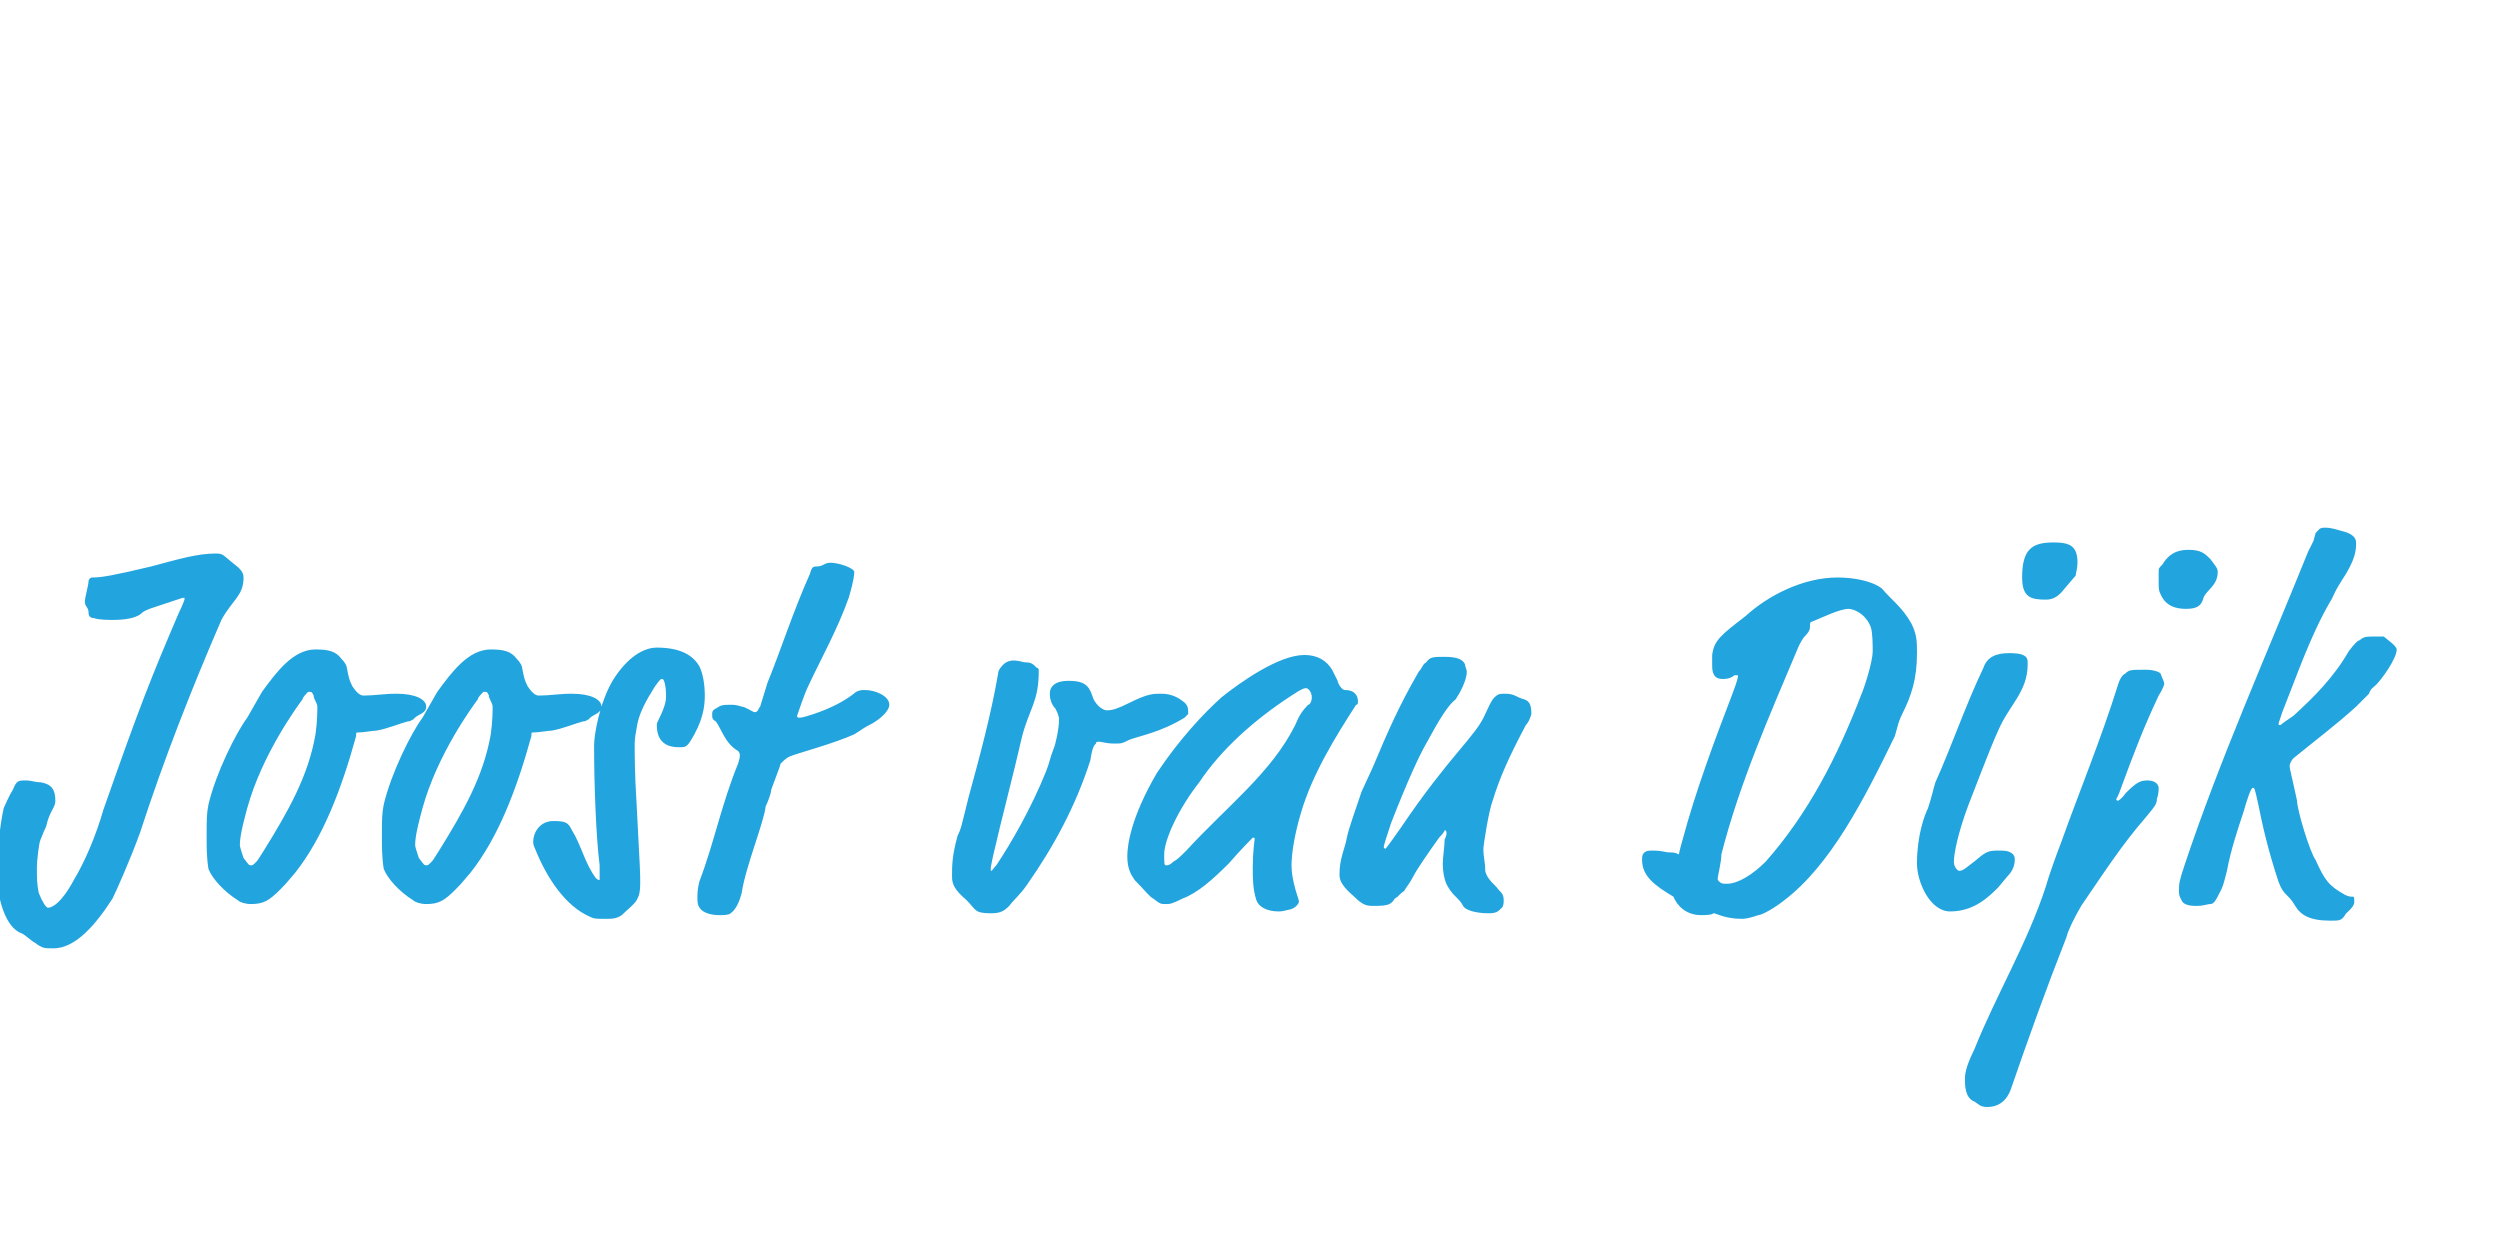 <?xml version="1.0" standalone="no"?><!DOCTYPE svg PUBLIC "-//W3C//DTD SVG 1.1//EN" "http://www.w3.org/Graphics/SVG/1.1/DTD/svg11.dtd"><svg xmlns="http://www.w3.org/2000/svg" version="1.1" width="135.5px" height="67.6px" viewBox="0 -7 135.5 67.6" style="top:-7px">  <desc>Joost van Dijk</desc>  <defs/>  <g id="Polygon104031">    <path d="M 3 36.4 C 3 36.8 2.7 36.9 2.5 37.8 C 2.3 38.2 2.3 38.3 2.2 38.5 C 2.1 38.7 2 39.7 2 40 C 2 40.6 2 40.9 2.1 41.4 C 2.3 41.9 2.5 42.2 2.6 42.2 C 2.8 42.2 3.3 42 4 40.7 C 4.6 39.7 5.2 38.3 5.6 36.9 C 7.6 31.2 8.2 29.7 9.7 26.2 C 9.9 25.8 10 25.5 10 25.5 C 10 25.4 10 25.4 10 25.4 C 9.9 25.4 9.9 25.4 9.6 25.5 C 9.6 25.5 8.1 26 8.1 26 C 7.9 26.1 7.8 26.1 7.6 26.3 C 7.3 26.5 6.8 26.6 6.1 26.6 C 6 26.6 5.3 26.6 5.1 26.5 C 4.9 26.5 4.8 26.4 4.8 26.2 C 4.8 25.9 4.6 25.9 4.6 25.6 C 4.6 25.4 4.8 24.7 4.8 24.5 C 4.8 24.4 4.9 24.3 5 24.3 C 5.5 24.3 6.1 24.2 8.2 23.7 C 9.7 23.3 10.7 23 11.7 23 C 12.1 23 12.1 23.1 12.6 23.5 C 13 23.8 13.2 24 13.2 24.3 C 13.2 25.3 12.6 25.5 12 26.6 C 10.4 30.3 8.9 34.1 7.6 38.1 C 7.1 39.5 6.3 41.3 6.1 41.7 C 5.2 43.1 4.1 44.4 2.9 44.4 C 2.4 44.4 2.3 44.4 1.9 44.1 C 1.7 44 1.4 43.7 1.2 43.6 C 0.3 43.3 -0.2 41.7 -0.2 39.9 C -0.2 39.5 0 37.7 0.2 36.8 C 0.3 36.6 0.5 36.1 0.7 35.8 C 0.9 35.3 1 35.3 1.4 35.3 C 1.7 35.3 1.9 35.4 2.2 35.4 C 2.8 35.5 3 35.8 3 36.4 Z M 19.3 32.9 C 18.5 35.8 17.5 38.4 16 40.3 C 15.5 40.9 15.4 41 15.2 41.2 C 14.6 41.8 14.3 42 13.6 42 C 13.3 42 13 41.9 12.9 41.8 C 12.1 41.3 11.5 40.6 11.3 40.1 C 11.2 39.5 11.2 38.9 11.2 38.4 C 11.2 37.4 11.2 37.1 11.3 36.6 C 11.7 34.9 12.8 32.7 13.4 31.9 C 13.4 31.9 14.2 30.5 14.2 30.5 C 15 29.4 15.9 28.2 17.1 28.2 C 17.8 28.2 18.2 28.3 18.5 28.7 C 18.7 28.9 18.8 29.1 18.8 29.2 C 18.9 29.7 18.9 29.8 19.1 30.2 C 19.3 30.5 19.5 30.7 19.7 30.7 C 20.3 30.7 20.8 30.6 21.5 30.6 C 22.5 30.6 23.1 30.9 23.1 31.3 C 23.1 31.7 22.6 31.7 22.4 32 C 22.3 32 22.3 32.1 22.1 32.1 C 21.7 32.2 21 32.5 20.4 32.6 C 20.2 32.6 19.7 32.7 19.4 32.7 C 19.3 32.7 19.3 32.7 19.3 32.9 Z M 13.9 39.7 C 14 39.6 14.1 39.4 14.3 39.1 C 15.6 37 16.7 35.1 17.1 32.8 C 17.2 32.1 17.2 31.5 17.2 31.3 C 17.2 31.1 17 30.9 17 30.7 C 16.9 30.5 16.9 30.5 16.8 30.5 C 16.8 30.5 16.8 30.5 16.7 30.5 C 16.6 30.6 16.4 30.8 16.4 30.9 C 16.1 31.3 14.2 33.9 13.4 36.8 C 13.3 37.2 13 38.2 13 38.8 C 13 38.9 13.1 39.2 13.2 39.5 C 13.5 39.9 13.5 39.9 13.6 39.9 C 13.7 39.9 13.7 39.9 13.9 39.7 Z M 28.8 32.9 C 28 35.8 27 38.4 25.5 40.3 C 25 40.9 24.9 41 24.7 41.2 C 24.1 41.8 23.8 42 23.1 42 C 22.8 42 22.5 41.9 22.4 41.8 C 21.6 41.3 21 40.6 20.8 40.1 C 20.7 39.5 20.7 38.9 20.7 38.4 C 20.7 37.4 20.7 37.1 20.8 36.6 C 21.2 34.9 22.3 32.7 22.9 31.9 C 22.9 31.9 23.7 30.5 23.7 30.5 C 24.5 29.4 25.4 28.2 26.6 28.2 C 27.3 28.2 27.7 28.3 28 28.7 C 28.2 28.9 28.3 29.1 28.3 29.2 C 28.4 29.7 28.4 29.8 28.6 30.2 C 28.8 30.5 29 30.7 29.2 30.7 C 29.8 30.7 30.3 30.6 31 30.6 C 32 30.6 32.6 30.9 32.6 31.3 C 32.6 31.7 32.1 31.7 31.9 32 C 31.8 32 31.8 32.1 31.6 32.1 C 31.2 32.2 30.5 32.5 29.9 32.6 C 29.7 32.6 29.2 32.7 28.9 32.7 C 28.8 32.7 28.8 32.7 28.8 32.9 Z M 23.4 39.7 C 23.5 39.6 23.6 39.4 23.8 39.1 C 25.1 37 26.2 35.1 26.6 32.8 C 26.7 32.1 26.7 31.5 26.7 31.3 C 26.7 31.1 26.5 30.9 26.5 30.7 C 26.4 30.5 26.4 30.5 26.3 30.5 C 26.3 30.5 26.3 30.5 26.2 30.5 C 26.1 30.6 25.9 30.8 25.9 30.9 C 25.6 31.3 23.7 33.9 22.9 36.8 C 22.8 37.2 22.5 38.2 22.5 38.8 C 22.5 38.9 22.6 39.2 22.7 39.5 C 23 39.9 23 39.9 23.1 39.9 C 23.2 39.9 23.2 39.9 23.4 39.7 Z M 32.5 40.6 C 32.5 40.5 32.5 40.1 32.5 39.9 C 32.3 38.3 32.2 35.5 32.2 33.4 C 32.2 32.8 32.5 31.1 33.2 29.9 C 34 28.6 34.9 28.1 35.6 28.1 C 37 28.1 37.6 28.6 37.9 29.1 C 38.1 29.5 38.2 30.1 38.2 30.7 C 38.2 31.3 38.1 32.1 37.4 33.2 C 37.2 33.5 37.1 33.5 36.8 33.5 C 36.4 33.5 36.1 33.4 35.9 33.2 C 35.7 33 35.6 32.7 35.6 32.3 C 35.6 32.2 35.6 32.2 35.7 32 C 36.1 31.2 36.1 30.9 36.1 30.7 C 36.1 30.2 36 29.8 35.9 29.8 C 35.8 29.8 35.8 29.8 35.5 30.2 C 35 31 34.6 31.7 34.5 32.5 C 34.4 33 34.4 33.2 34.4 33.4 C 34.4 33.8 34.4 35 34.5 36.5 C 34.7 40.2 34.7 40.4 34.7 40.8 C 34.7 41.5 34.6 41.6 34.5 41.8 C 34.3 42.1 34 42.3 33.7 42.6 C 33.4 42.8 33.2 42.8 32.8 42.8 C 32.3 42.8 32.2 42.8 32 42.7 C 30.6 42.1 29.6 40.5 29 39 C 28.9 38.8 28.9 38.7 28.9 38.6 C 28.9 38.2 29.2 37.5 30 37.5 C 30.7 37.5 30.8 37.6 31 38 C 31.5 38.8 31.7 39.8 32.3 40.6 C 32.4 40.7 32.5 40.7 32.5 40.7 C 32.5 40.7 32.5 40.7 32.5 40.6 Z M 43.3 31.9 C 43.4 31.9 43.5 31.9 44.1 31.7 C 45 31.4 45.8 31 46.4 30.5 C 46.6 30.4 46.7 30.4 46.9 30.4 C 47.4 30.4 48.2 30.7 48.2 31.2 C 48.2 31.5 47.8 31.9 47.3 32.2 C 46.7 32.5 46.8 32.5 46.3 32.8 C 45.2 33.3 43.3 33.8 42.8 34 C 42.6 34.1 42.5 34.2 42.3 34.4 C 42.3 34.5 42.2 34.7 41.8 35.8 C 41.8 36 41.6 36.5 41.5 36.7 C 41.4 37.6 40.4 40 40.2 41.4 C 40.1 41.8 39.9 42.3 39.6 42.5 C 39.5 42.6 39.2 42.6 39 42.6 C 38.9 42.6 38.3 42.6 38 42.3 C 37.8 42.1 37.8 41.9 37.8 41.6 C 37.8 41.5 37.8 41.2 37.9 40.8 C 38.7 38.7 39.1 36.6 40 34.4 C 40.1 34.1 40.1 34 40.1 33.9 C 40.1 33.9 40.1 33.8 40 33.7 C 39.3 33.3 39.1 32.5 38.8 32.1 C 38.6 32 38.6 31.9 38.6 31.7 C 38.6 31.6 38.6 31.5 38.8 31.4 C 39.1 31.2 39.2 31.2 39.6 31.2 C 39.8 31.2 39.9 31.2 40.2 31.3 C 40.4 31.3 40.8 31.6 40.9 31.6 C 41.1 31.6 41.1 31.4 41.2 31.3 C 41.2 31.3 41.6 30 41.6 30 C 42.3 28.3 43 26.1 43.9 24.1 C 44 23.7 44.1 23.7 44.3 23.7 C 44.6 23.7 44.7 23.5 45 23.5 C 45.5 23.5 46.3 23.8 46.3 24 C 46.3 24.1 46.3 24.4 46 25.4 C 45.4 27.1 44.5 28.7 43.8 30.2 C 43.6 30.6 43.2 31.8 43.2 31.8 C 43.2 31.9 43.3 31.9 43.3 31.9 Z M 59.4 33.3 C 59.3 33.4 59.2 33.5 59.1 34.2 C 58.3 36.7 57.1 38.9 55.7 40.9 C 55.3 41.5 55 41.7 54.7 42.1 C 54.4 42.4 54.2 42.5 53.7 42.5 C 52.8 42.5 52.9 42.3 52.4 41.8 C 51.7 41.2 51.6 40.9 51.6 40.5 C 51.6 39.9 51.6 39.4 51.9 38.3 C 52.1 37.9 52.1 37.8 52.5 36.2 C 53.1 34 53.7 31.8 54.1 29.5 C 54.1 29.3 54.3 29.1 54.4 29 C 54.5 28.9 54.7 28.8 54.9 28.8 C 55.3 28.8 55.4 28.9 55.6 28.9 C 55.9 28.9 56 29 56.2 29.2 C 56.3 29.2 56.3 29.3 56.3 29.4 C 56.3 31 55.8 31.4 55.4 32.9 C 54.9 35.1 54.3 37.3 53.8 39.5 C 53.7 40 53.7 40 53.7 40.1 C 53.7 40.1 53.7 40.2 53.7 40.2 C 53.8 40.2 53.8 40.1 54 39.9 C 54.8 38.7 55.9 36.8 56.7 34.8 C 56.9 34.3 56.9 34.1 57.1 33.6 C 57.2 33.4 57.4 32.5 57.4 32 C 57.4 31.8 57.3 31.6 57.2 31.4 C 57 31.2 56.9 30.9 56.9 30.6 C 56.9 30.2 57.2 29.9 57.9 29.9 C 58.7 29.9 59 30.1 59.2 30.7 C 59.3 31.1 59.7 31.5 60 31.5 C 60.3 31.5 60.6 31.4 61.2 31.1 C 62.2 30.6 62.5 30.6 62.9 30.6 C 63.1 30.6 63.6 30.6 64.1 31 C 64.4 31.2 64.4 31.4 64.4 31.7 C 64.4 31.7 64.3 31.8 64.2 31.9 C 62.9 32.7 61.7 32.9 61.2 33.1 C 60.8 33.3 60.8 33.3 60.4 33.3 C 59.9 33.3 59.8 33.2 59.5 33.2 C 59.5 33.2 59.4 33.2 59.4 33.3 Z M 66.6 39.8 C 65.7 40.7 64.9 41.4 64.1 41.7 C 63.5 42 63.4 42 63.2 42 C 62.9 42 62.9 42 62.5 41.7 C 62.3 41.6 62 41.2 61.5 40.7 C 61.3 40.4 61.1 40.1 61.1 39.4 C 61.1 38.8 61.3 37.3 62.7 34.9 C 63.9 33.1 65.2 31.7 66.2 30.8 C 67.2 30 69.3 28.5 70.7 28.5 C 71.4 28.5 71.9 28.8 72.2 29.3 C 72.3 29.5 72.4 29.7 72.5 29.9 C 72.5 30 72.7 30.4 72.9 30.4 C 73.5 30.4 73.6 30.8 73.6 31 C 73.6 31.1 73.6 31.2 73.5 31.2 C 72.4 32.9 71.1 35 70.5 37.1 C 70.2 38.1 70 39.2 70 39.9 C 70 40.5 70.2 41.2 70.3 41.5 C 70.4 41.8 70.4 41.8 70.4 41.9 C 70.4 41.9 70.3 42.2 69.9 42.3 C 69.8 42.3 69.6 42.4 69.3 42.4 C 68.6 42.4 68.2 42.1 68.1 41.8 C 67.9 41.2 67.9 40.6 67.9 40 C 67.9 39.2 68 38.5 68 38.5 C 68 38.4 68 38.4 67.9 38.4 C 67.9 38.4 67.2 39.1 66.6 39.8 Z M 70 30.7 C 68 32 66.2 33.6 65 35.4 C 63.9 36.8 63.1 38.5 63.1 39.3 C 63.1 39.8 63.1 39.9 63.2 39.9 C 63.3 39.9 63.4 39.9 63.6 39.7 C 63.8 39.6 64 39.4 64.3 39.1 C 66.5 36.7 68.9 34.9 70.2 32.3 C 70.4 31.8 70.6 31.5 70.9 31.2 C 71 31.2 71.1 31 71.1 30.8 C 71.1 30.5 70.9 30.3 70.8 30.3 C 70.7 30.3 70.6 30.3 70 30.7 Z M 76.6 40.5 C 76.4 40.9 76.2 41.1 76.1 41.3 C 75.9 41.4 75.8 41.6 75.6 41.7 C 75.4 42 75.3 42.1 74.5 42.1 C 74.1 42.1 73.9 42.1 73.4 41.6 C 72.7 41 72.6 40.7 72.6 40.4 C 72.6 39.5 72.9 39 73 38.4 C 73.1 37.9 73.5 36.8 73.8 35.9 C 73.8 35.9 74.4 34.6 74.4 34.6 C 75.2 32.7 75.8 31.3 76.9 29.4 C 77.1 29.2 77.1 29 77.3 28.9 C 77.5 28.6 77.7 28.6 78.3 28.6 C 79.1 28.6 79.3 28.8 79.4 29 C 79.4 29.1 79.5 29.3 79.5 29.4 C 79.5 29.9 79.1 30.6 78.9 30.9 C 78.5 31.2 78 32 77.3 33.3 C 76.9 34 76.3 35.3 75.4 37.6 C 75.3 37.9 75 38.8 75 38.9 C 75 39 75.1 39 75.1 39 C 75.1 39 75.2 38.9 75.9 37.9 C 78.6 33.9 80 32.9 80.5 31.7 C 80.7 31.3 80.8 31 81 30.8 C 81.2 30.6 81.3 30.6 81.6 30.6 C 82.1 30.6 82.2 30.8 82.6 30.9 C 82.9 31 83 31.2 83 31.7 C 83 31.7 82.9 32.1 82.7 32.3 C 81.8 34 81.3 35.1 80.9 36.4 C 80.7 36.9 80.4 38.8 80.4 39 C 80.4 39.5 80.5 39.7 80.5 40.2 C 80.6 40.7 81.1 41 81.2 41.2 C 81.4 41.4 81.5 41.5 81.5 41.8 C 81.5 41.9 81.5 42.1 81.4 42.2 C 81.2 42.4 81.1 42.5 80.7 42.5 C 79.9 42.5 79.4 42.3 79.3 42.1 C 79.1 41.7 78.8 41.6 78.5 41.1 C 78.3 40.8 78.2 40.3 78.2 39.8 C 78.2 39.5 78.3 38.8 78.3 38.5 C 78.4 38.3 78.4 38.2 78.4 38.2 C 78.4 38.1 78.4 38 78.3 38 C 78.3 38 78.3 38.1 78 38.4 C 77.5 39.1 76.8 40.1 76.6 40.5 Z M 93.9 30.6 C 94.2 29.8 94.2 29.7 94.2 29.6 C 94.2 29.6 94.2 29.6 94.2 29.6 C 94.1 29.6 94.1 29.6 94 29.6 C 93.9 29.7 93.7 29.8 93.4 29.8 C 93.2 29.8 92.8 29.8 92.8 29.1 C 92.8 29.1 92.8 28.9 92.8 28.5 C 92.9 27.7 93.3 27.4 94.6 26.4 C 95.8 25.3 97.7 24.3 99.6 24.3 C 100.5 24.3 101.5 24.5 102 24.9 C 102.5 25.5 103.1 25.9 103.6 26.8 C 103.9 27.4 103.9 27.8 103.9 28.4 C 103.9 29.8 103.6 30.7 103.1 31.7 C 102.9 32.1 102.9 32.2 102.7 32.9 C 101 36.4 99.2 39.9 96.7 41.8 C 96.2 42.2 95.5 42.6 95.3 42.6 C 95 42.7 94.7 42.8 94.4 42.8 C 93.5 42.8 93 42.5 92.9 42.5 C 92.8 42.5 92.9 42.6 92.2 42.6 C 91.4 42.6 90.9 42.1 90.7 41.6 C 89.7 41 89 40.5 89 39.6 C 89 39.4 89 39.1 89.5 39.1 C 90.2 39.1 90.2 39.2 90.5 39.2 C 90.9 39.2 90.9 39.3 91 39.3 C 91 39.3 91 39.2 91.2 38.5 C 91.9 35.9 92.9 33.2 93.9 30.6 Z M 98.2 26.7 C 98.1 26.7 98.1 26.8 98.1 27 C 98.1 27.2 97.9 27.4 97.9 27.4 C 97.8 27.5 97.7 27.6 97.5 28 C 95.9 31.8 94.3 35.4 93.3 39.3 C 93.3 39.7 93.1 40.5 93.1 40.6 C 93.1 40.7 93.1 40.7 93.2 40.8 C 93.3 40.9 93.4 40.9 93.6 40.9 C 94.2 40.9 95 40.4 95.7 39.7 C 98 37.1 99.6 34 100.9 30.6 C 101 30.4 101.5 28.9 101.5 28.3 C 101.5 28 101.5 27.3 101.4 27 C 101.1 26.2 100.4 26 100.2 26 C 99.7 26 98.7 26.5 98.2 26.7 Z M 108.3 32.6 C 107.8 33.7 107.1 35.6 106.7 36.6 C 106.1 38.2 105.9 39.3 105.9 39.7 C 105.9 40 106.1 40.2 106.2 40.2 C 106.4 40.2 106.6 40 107 39.7 C 107.6 39.2 107.7 39.1 108.3 39.1 C 108.6 39.1 108.9 39.1 109.1 39.3 C 109.2 39.4 109.2 39.5 109.2 39.6 C 109.2 40 109 40.3 108.8 40.5 C 108.8 40.5 108.3 41.1 108.3 41.1 C 107.8 41.6 107 42.4 105.7 42.4 C 104.6 42.4 103.9 40.8 103.9 39.8 C 103.9 38.3 104.3 37.2 104.5 36.8 C 104.7 36.2 104.8 35.7 104.9 35.4 C 105.8 33.4 106.5 31.3 107.5 29.2 C 107.7 28.6 108.2 28.4 108.9 28.4 C 109.1 28.4 109.6 28.4 109.8 28.6 C 109.9 28.7 109.9 28.8 109.9 29 C 109.9 30.5 108.9 31.2 108.3 32.6 Z M 112.5 24.2 C 112.5 24.2 111.9 24.9 111.9 24.9 C 111.6 25.3 111.3 25.5 110.9 25.5 C 110.1 25.5 109.6 25.4 109.6 24.3 C 109.6 22.8 110.1 22.4 111.3 22.4 C 112.2 22.4 112.6 22.6 112.6 23.5 C 112.6 23.8 112.5 24.1 112.5 24.2 Z M 117 30.7 C 116.2 32.4 115.7 33.7 115 35.6 C 114.8 36.2 114.7 36.3 114.7 36.3 C 114.7 36.3 114.7 36.4 114.8 36.4 C 114.8 36.4 115 36.3 115.2 36 C 115.8 35.4 116 35.3 116.4 35.3 C 116.9 35.3 117 35.6 117 35.7 C 117 36.1 116.9 36.3 116.9 36.3 C 116.9 36.5 116.9 36.6 116.3 37.3 C 115 38.8 114.1 40.2 112.8 42.1 C 112.4 42.8 112.1 43.4 112 43.8 C 110.9 46.6 110 49.1 109 52 C 108.9 52.3 108.6 53 107.7 53 C 107.3 53 107.2 52.8 107 52.7 C 106.5 52.5 106.5 51.8 106.5 51.5 C 106.5 51.3 106.5 50.9 107 49.9 C 108.2 46.9 109.9 44.1 110.9 41 C 111 40.6 111.5 39.2 111.7 38.7 C 112.7 35.9 113.9 33 114.8 30.1 C 114.9 29.8 115 29.6 115.2 29.5 C 115.4 29.3 115.5 29.3 116.3 29.3 C 116.7 29.3 117 29.4 117.1 29.5 C 117.2 29.8 117.3 29.9 117.3 30.1 C 117.3 30.1 117.2 30.4 117 30.7 Z M 119.4 25.5 C 119.3 25.8 119.1 26 118.5 26 C 118 26 117.4 25.9 117.1 25.2 C 117 25 117 24.9 117 24.5 C 117 24.5 117 24.5 117 24 C 117 23.8 117 23.8 117.2 23.6 C 117.5 23.1 117.9 22.8 118.6 22.8 C 119.3 22.8 119.5 23 119.8 23.3 C 120.1 23.7 120.2 23.8 120.2 24 C 120.2 24.8 119.5 25 119.4 25.5 Z M 120.7 40.2 C 120.6 40.6 120.5 41 120.4 41.2 C 120.1 41.8 120 42 119.8 42 C 119.6 42 119.5 42.1 119 42.1 C 118.6 42.1 118.4 42 118.3 41.9 C 118.2 41.7 118.1 41.6 118.1 41.3 C 118.1 40.9 118.1 40.8 118.4 39.9 C 120.3 34.2 122.8 28.6 125.1 22.9 C 125.1 22.9 125.4 22.3 125.4 22.3 C 125.4 22.2 125.5 22 125.5 21.9 C 125.7 21.7 125.7 21.6 126 21.6 C 126.4 21.6 126.6 21.7 127 21.8 C 127.4 21.9 127.7 22.1 127.7 22.4 C 127.7 22.8 127.7 23.3 126.9 24.5 C 126.4 25.3 126.5 25.3 126.3 25.6 C 125.2 27.5 124.5 29.6 123.7 31.6 C 123.6 31.9 123.5 32.2 123.5 32.2 C 123.5 32.3 123.5 32.3 123.6 32.3 C 123.6 32.3 123.7 32.2 124.3 31.8 C 125.4 30.8 126.5 29.7 127.3 28.3 C 127.6 27.9 127.8 27.7 127.9 27.7 C 128.1 27.5 128.3 27.5 128.7 27.5 C 129 27.5 129.1 27.5 129.2 27.5 C 129.3 27.6 129.9 28 129.9 28.2 C 129.9 28.7 129.1 29.8 128.8 30.1 C 128.6 30.3 128.5 30.3 128.4 30.6 C 128.2 30.8 128.1 30.9 127.7 31.3 C 126.6 32.3 125.4 33.2 124.3 34.1 C 124.2 34.2 124.1 34.4 124.1 34.5 C 124.1 34.7 124.2 35 124.5 36.4 C 124.5 36.9 125.2 39.2 125.5 39.6 C 126 40.7 126.2 41 127.1 41.5 C 127.3 41.6 127.4 41.6 127.5 41.6 C 127.6 41.6 127.6 41.6 127.6 41.9 C 127.6 42.2 127.1 42.5 127.1 42.6 C 126.9 42.9 126.8 42.9 126.3 42.9 C 125.2 42.9 124.7 42.6 124.4 42.1 C 124 41.4 123.8 41.6 123.5 40.8 C 122.9 39 122.6 37.6 122.4 36.6 C 122.2 35.7 122.2 35.7 122.1 35.7 C 122 35.7 121.8 36.3 121.6 37 C 121.3 37.9 120.9 39.1 120.7 40.2 Z " stroke="none" fill="#22a4de"/>  </g></svg>